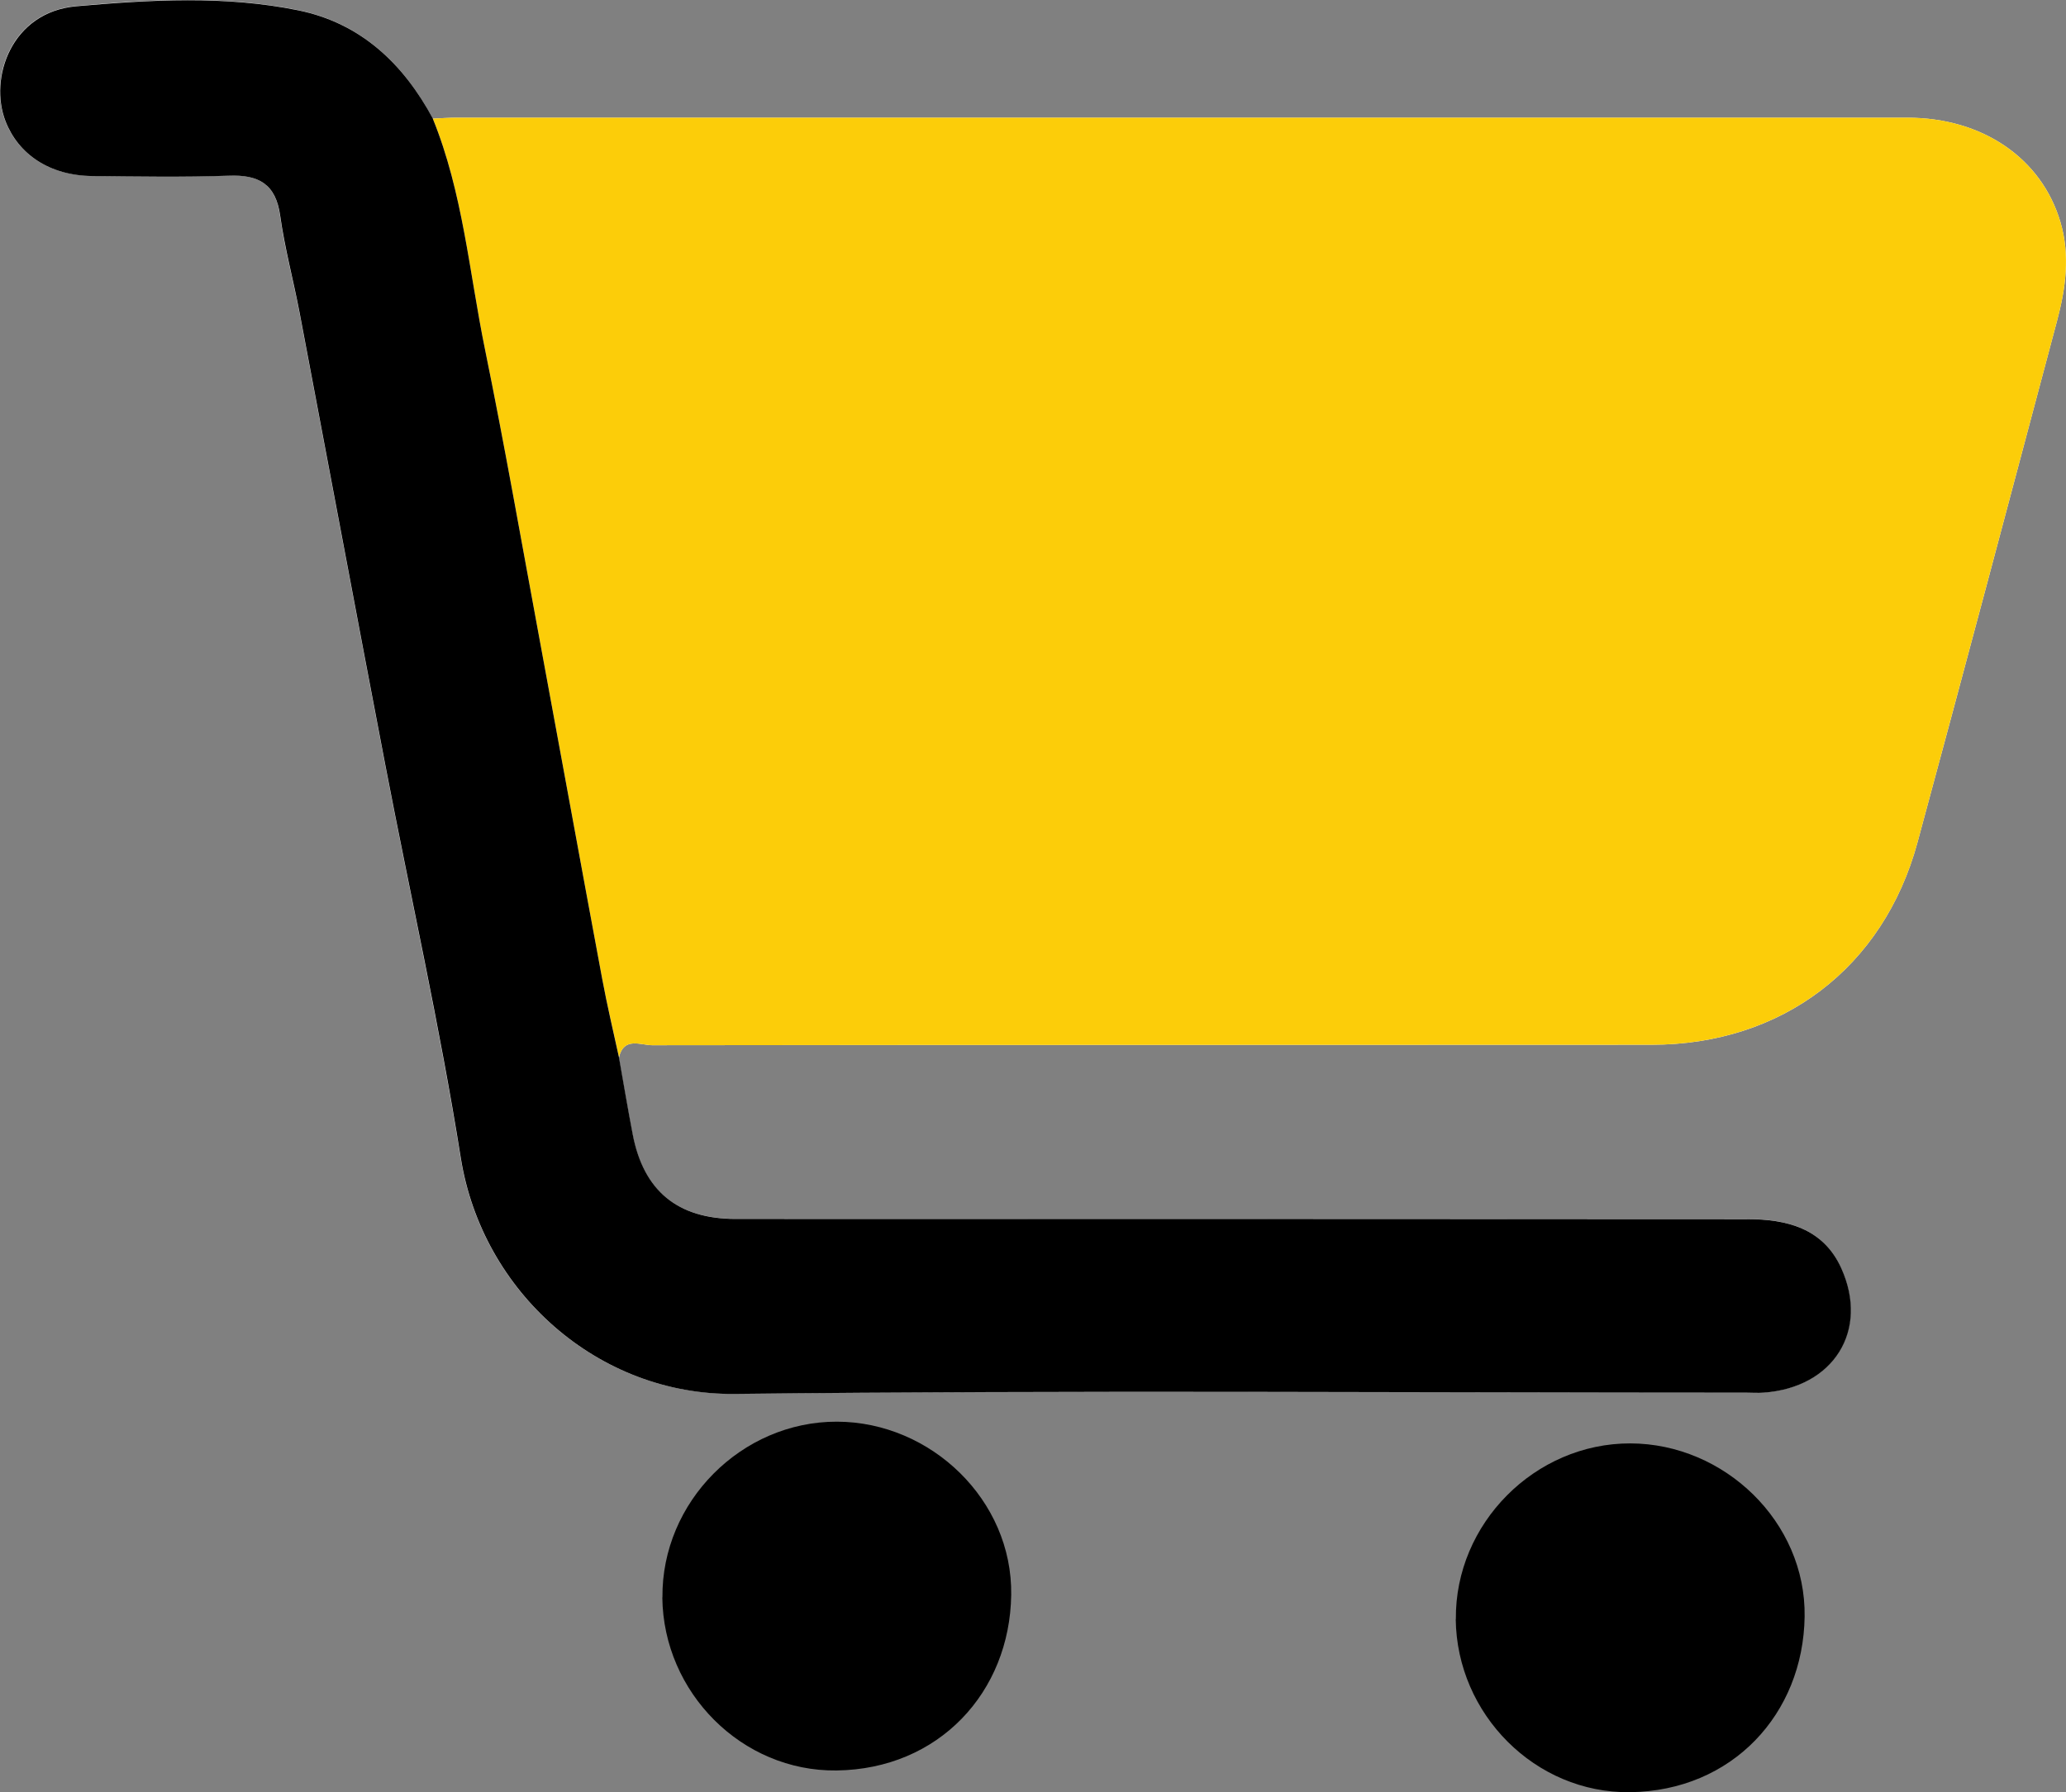 <?xml version="1.0" encoding="UTF-8"?>
<svg id="Layer_1" data-name="Layer 1" xmlns="http://www.w3.org/2000/svg" viewBox="0 0 177.77 154.25">
  <rect x="0" y="0" width="177.77" height="154.25" fill="#808080" stroke="none"/>
  <defs>
    <style>
      .cls-1 {
        fill: #000;
      }

      .cls-1, .cls-2, .cls-3 {
        stroke-width: 0px;
      }

      .cls-2 {
        fill: #fccd09;
      }

      .cls-3 {
        fill: #fff;
      }
    </style>
  </defs>
  <g>
    <path class="cls-3" d="M53.26,91c.42-1.79,1.87-1.04,2.86-1.04,28.67-.04,57.34-.02,86-.04,11.22,0,19.95-6.64,22.87-17.41,4.05-14.94,8.02-29.9,12-44.86.75-2.81,1.16-5.65.3-8.54-1.62-5.48-6.69-8.98-13.17-8.98H39.23c-.66,0-1.33.05-1.99.08-2.54-4.75-6.22-8.24-11.59-9.34C19.34-.42,12.9-.05,6.55.52.96,1.02-.98,6.69.45,10.41c1.1,2.85,3.78,4.69,7.48,4.73,3.91.05,7.82.11,11.72-.03,2.58-.09,4.07.7,4.44,3.45.38,2.79,1.13,5.52,1.66,8.29,2.46,12.95,4.88,25.9,7.36,38.85,2.17,11.32,4.7,22.58,6.52,33.95,1.84,11.54,11.81,20.45,23.57,20.31,29.01-.32,58.02-.11,87.04-.11.5,0,1,.02,1.5,0,5.99-.43,9.09-5.34,6.67-10.72-1.55-3.44-4.7-4.21-8.09-4.21-29.01-.02-58.03,0-87.04-.02-5,0-7.93-2.42-8.86-7.29-.42-2.2-.79-4.41-1.18-6.61h.02Z"/>
    <path class="cls-2" d="M37.24,10.21c.66-.03,1.33-.08,1.99-.08h124.89c6.48,0,11.54,3.5,13.17,8.98.85,2.89.45,5.73-.3,8.54-3.98,14.96-7.96,29.92-12,44.86-2.92,10.77-11.65,17.4-22.87,17.41-28.67.02-57.34,0-86,.04-.99,0-2.44-.75-2.86,1.04-.48-2.25-1.02-4.48-1.44-6.74-1.85-9.92-3.65-19.85-5.49-29.77-1.51-8.15-2.94-16.32-4.6-24.44-1.36-6.64-1.9-13.48-4.49-19.85h0Z"/>
    <path class="cls-1" d="M37.24,10.21c2.59,6.37,3.13,13.2,4.49,19.85,1.66,8.12,3.09,16.29,4.6,24.44,1.84,9.92,3.64,19.85,5.49,29.77.42,2.26.95,4.49,1.44,6.74.39,2.21.76,4.42,1.18,6.61.93,4.87,3.86,7.29,8.86,7.29,29.01,0,58.03,0,87.04.02,3.38,0,6.53.77,8.09,4.21,2.43,5.38-.67,10.29-6.67,10.72-.5.04-1,0-1.5,0-29.01,0-58.03-.22-87.04.11-11.76.13-21.73-8.77-23.57-20.31-1.81-11.37-4.35-22.63-6.52-33.95-2.48-12.94-4.9-25.9-7.36-38.85-.53-2.77-1.27-5.5-1.66-8.29-.38-2.75-1.86-3.55-4.44-3.45-3.9.14-7.81.07-11.72.03-3.7-.04-6.38-1.88-7.48-4.73C-.96,6.71.98,1.03,6.57.54,12.92-.02,19.36-.4,25.67.89c5.37,1.1,9.04,4.59,11.59,9.34l-.02-.02Z"/>
  </g>
  <path class="cls-1" d="M57,137.49c-.08-8.22,6.8-15.15,15.02-15.13,8.09.02,15.11,6.76,14.99,14.91-.12,8.37-6.22,15-15.03,15.11-8.15.1-14.9-6.71-14.99-14.89h.01Z"/>
  <path class="cls-1" d="M125.27,139.36c-.08-8.22,6.8-15.15,15.02-15.13,8.09.02,15.11,6.76,14.99,14.91-.12,8.37-6.22,15-15.03,15.11-8.15.1-14.9-6.71-14.99-14.89h.01Z"/>
</svg>